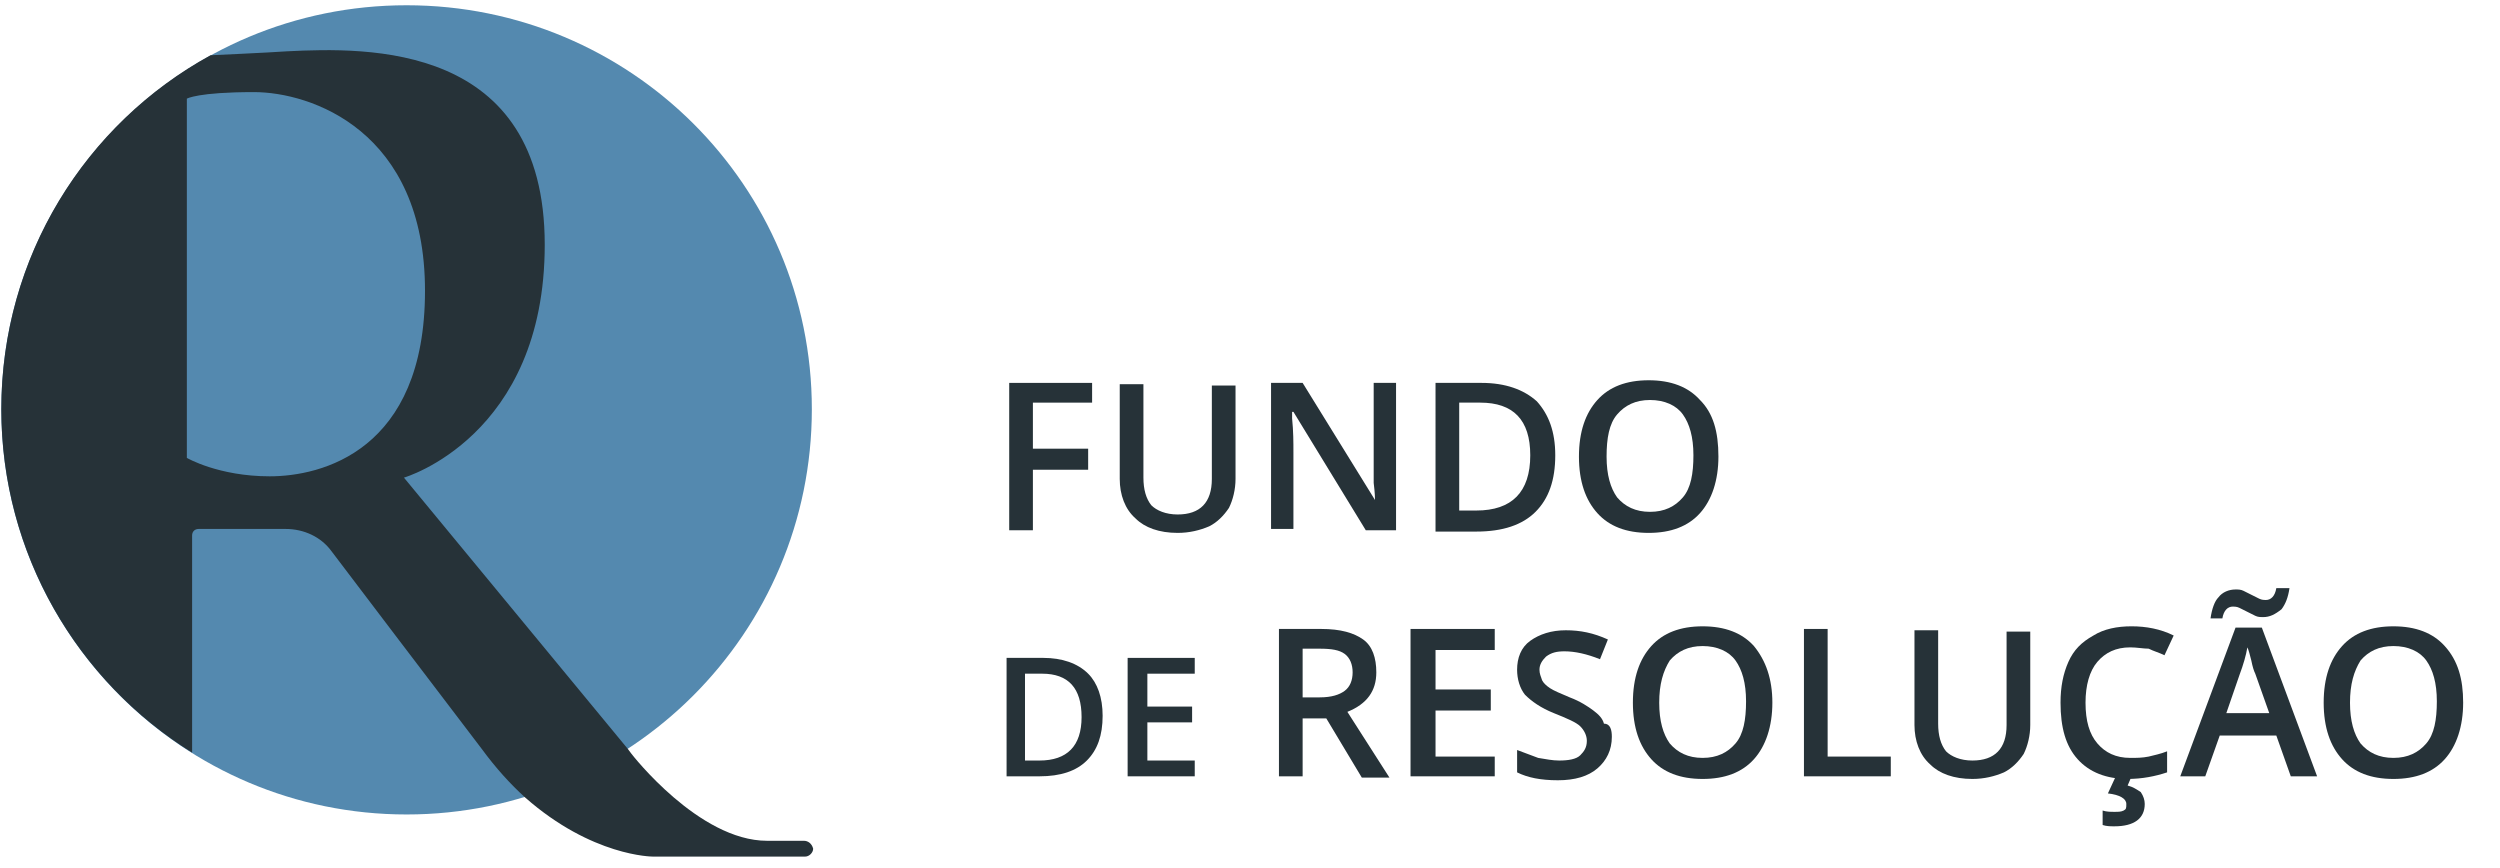<?xml version="1.0" encoding="utf-8"?>
<!-- Generator: Adobe Illustrator 21.0.0, SVG Export Plug-In . SVG Version: 6.00 Build 0)  -->
<svg width="190px" height="66px" version="1.1" id="Layer_1" xmlns="http://www.w3.org/2000/svg" xmlns:xlink="http://www.w3.org/1999/xlink" x="0px" y="0px"
	 viewBox="0 0 190 66" style="enable-background:new 0 0 190 66;" xml:space="preserve">
<style type="text/css">
	.st0{fill:#5489AF;}
	.st1{fill:#263238;}
</style>
<title>logo fr header</title>
<desc>Created with Sketch.</desc>
<g id="LOGO-MICROSITES-30JAN2018" transform="translate(-125, -510)">
	<g id="logo-fr-header_1_" transform="translate(125, 510)">
		<path id="Fill-3_1_" class="st0" d="M30.9,61.9c17,0,30.8-13.8,30.8-30.8S47.9,0.4,30.9,0.4S0.1,14.1,0.1,31.1
			S13.9,61.9,30.9,61.9z"/>
		<path id="Fill-1_2_" class="st1" d="M20.5,36.2c-3.9,0-6.3-1.4-6.3-1.4V7.5c0,0,0.8-0.5,5.1-0.5s13,2.9,13,15.1
			S24.4,36.2,20.5,36.2 M61.1,63.9h-2.8c-5.2,0-10.3-6.6-10.3-6.6l-0.3-0.4L30.7,36.3c0,0,10.7-3.1,10.7-17.7
			c0-15.4-13.5-15-19.6-14.7C20.4,4,16,4.2,16,4.2C6.5,9.4,0.1,19.5,0.1,31.1c0,11,5.8,20.7,14.5,26.1V40.7c0-0.3,0.2-0.5,0.5-0.5
			h6.6c1.4,0,2.7,0.6,3.5,1.7c2.2,2.9,6.9,9.1,11.4,15c1.1,1.5,2.2,2.7,3.3,3.7c5.1,4.5,9.7,4.5,9.7,4.5h11.6c0.3,0,0.6-0.3,0.6-0.6
			C61.7,64.1,61.4,63.9,61.1,63.9"/>
		<polygon id="Fill-1_1_" class="st1" points="76.7,29.1 76.7,40.3 78.5,40.3 78.5,35.7 82.7,35.7 82.7,34.1 78.5,34.1 78.5,30.6 
			83,30.6 83,29.1 		"/>
		<path id="Fill-2" class="st1" d="M93.9,29.1v7.3c0,0.8-0.2,1.6-0.5,2.2c-0.4,0.6-0.9,1.1-1.5,1.4c-0.7,0.3-1.5,0.5-2.4,0.5
			c-1.4,0-2.5-0.4-3.2-1.1c-0.8-0.7-1.2-1.8-1.2-3v-7.2h1.8v7.1c0,0.9,0.2,1.6,0.6,2.1c0.4,0.4,1.1,0.7,2,0.7c1.7,0,2.6-0.9,2.6-2.7
			v-7.1H93.9z"/>
		<path id="Fill-4" class="st1" d="M106.1,40.3h-2.3l-5.5-9h-0.1l0,0.5c0.1,1,0.1,1.8,0.1,2.6v5.8h-1.7V29.1H99l5.5,8.9h0
			c0-0.1,0-0.5-0.1-1.3c0-0.7,0-1.3,0-1.7v-5.9h1.7V40.3z"/>
		<path id="Fill-6" class="st1" d="M118.2,34.6c0,1.9-0.5,3.3-1.5,4.3c-1,1-2.5,1.5-4.5,1.5h-3.1V29.1h3.5c1.8,0,3.2,0.5,4.2,1.4
			C117.7,31.5,118.2,32.8,118.2,34.6 M116.3,34.6c0-2.7-1.3-4-3.8-4h-1.6v8.2h1.3C114.9,38.8,116.3,37.4,116.3,34.6"/>
		<path id="Fill-8" class="st1" d="M130.6,34.7c0,1.8-0.5,3.3-1.4,4.3c-0.9,1-2.2,1.5-3.9,1.5c-1.7,0-3-0.5-3.9-1.5
			c-0.9-1-1.4-2.4-1.4-4.3c0-1.9,0.5-3.3,1.4-4.3c0.9-1,2.2-1.5,3.9-1.5c1.7,0,3,0.5,3.9,1.5C130.2,31.4,130.6,32.8,130.6,34.7
			 M122.1,34.7c0,1.4,0.3,2.4,0.8,3.1c0.6,0.7,1.4,1.1,2.5,1.1c1.1,0,1.9-0.4,2.5-1.1c0.6-0.7,0.8-1.8,0.8-3.2
			c0-1.4-0.3-2.4-0.8-3.1c-0.5-0.7-1.4-1.1-2.5-1.1c-1.1,0-1.9,0.4-2.5,1.1C122.3,32.2,122.1,33.3,122.1,34.7"/>
		<path id="Fill-10" class="st1" d="M83.8,54.4c0,1.5-0.4,2.6-1.2,3.4c-0.8,0.8-2,1.2-3.6,1.2h-2.5V50h2.8c1.4,0,2.6,0.4,3.4,1.2
			C83.4,51.9,83.8,53,83.8,54.4 M82.2,54.5c0-2.2-1-3.3-3-3.3h-1.3v6.6h1.1C81.1,57.8,82.2,56.7,82.2,54.5"/>
		<polygon id="Fill-13" class="st1" points="90.8,59 85.7,59 85.7,50 90.8,50 90.8,51.2 87.2,51.2 87.2,53.7 90.6,53.7 90.6,54.9 
			87.2,54.9 87.2,57.8 90.8,57.8 		"/>
		<path id="Fill-15" class="st1" d="M99,53h1.3c0.9,0,1.5-0.2,1.9-0.5c0.4-0.3,0.6-0.8,0.6-1.4c0-0.6-0.2-1.1-0.6-1.4
			c-0.4-0.3-1-0.4-1.9-0.4H99V53z M99,54.6V59h-1.8V47.8h3.2c1.5,0,2.5,0.3,3.2,0.8c0.7,0.5,1,1.4,1,2.5c0,1.4-0.7,2.4-2.2,3l3.2,5
			h-2.1l-2.7-4.5H99z"/>
		<polygon id="Fill-17" class="st1" points="113.6,59 107.2,59 107.2,47.8 113.6,47.8 113.6,49.4 109.1,49.4 109.1,52.4 113.3,52.4 
			113.3,54 109.1,54 109.1,57.5 113.6,57.5 		"/>
		<path id="Fill-19" class="st1" d="M122.5,56c0,1-0.4,1.8-1.1,2.4c-0.7,0.6-1.7,0.9-3,0.9c-1.3,0-2.3-0.2-3.1-0.6v-1.7
			c0.5,0.2,1.1,0.4,1.6,0.6c0.6,0.1,1.1,0.2,1.6,0.2c0.7,0,1.3-0.1,1.6-0.4c0.3-0.3,0.5-0.6,0.5-1.1c0-0.4-0.2-0.8-0.5-1.1
			c-0.3-0.3-1-0.6-2-1c-1-0.4-1.7-0.9-2.2-1.4c-0.4-0.5-0.6-1.2-0.6-1.9c0-0.9,0.3-1.7,1-2.2s1.6-0.8,2.7-0.8c1.1,0,2.1,0.2,3.2,0.7
			l-0.6,1.5c-1-0.4-1.9-0.6-2.7-0.6c-0.6,0-1,0.1-1.4,0.4c-0.3,0.3-0.5,0.6-0.5,1c0,0.3,0.1,0.5,0.2,0.8c0.1,0.2,0.3,0.4,0.6,0.6
			c0.3,0.2,0.8,0.4,1.5,0.7c0.8,0.3,1.4,0.7,1.8,1c0.4,0.3,0.7,0.6,0.8,1C122.4,55,122.5,55.5,122.5,56"/>
		<path id="Fill-21" class="st1" d="M134.7,53.4c0,1.8-0.5,3.3-1.4,4.3c-0.9,1-2.2,1.5-3.9,1.5c-1.7,0-3-0.5-3.9-1.5
			c-0.9-1-1.4-2.4-1.4-4.3c0-1.9,0.5-3.3,1.4-4.3c0.9-1,2.2-1.5,3.9-1.5c1.7,0,3,0.5,3.9,1.5C134.2,50.2,134.7,51.6,134.7,53.4
			 M126.1,53.4c0,1.4,0.3,2.4,0.8,3.1c0.6,0.7,1.4,1.1,2.5,1.1c1.1,0,1.9-0.4,2.5-1.1c0.6-0.7,0.8-1.8,0.8-3.2
			c0-1.4-0.3-2.4-0.8-3.1c-0.5-0.7-1.4-1.1-2.5-1.1c-1.1,0-1.9,0.4-2.5,1.1C126.4,51,126.1,52,126.1,53.4"/>
		<polygon id="Fill-23" class="st1" points="137.1,59 137.1,47.8 138.9,47.8 138.9,57.5 143.7,57.5 143.7,59 		"/>
		<path id="Fill-25" class="st1" d="M154.3,47.8v7.3c0,0.8-0.2,1.6-0.5,2.2c-0.4,0.6-0.9,1.1-1.5,1.4c-0.7,0.3-1.5,0.5-2.4,0.5
			c-1.4,0-2.5-0.4-3.2-1.1c-0.8-0.7-1.2-1.8-1.2-3v-7.2h1.8v7.1c0,0.9,0.2,1.6,0.6,2.1c0.4,0.4,1.1,0.7,2,0.7c1.7,0,2.6-0.9,2.6-2.7
			v-7.1H154.3z"/>
		<path id="Fill-27" class="st1" d="M161.9,49.2c-1.1,0-1.9,0.4-2.5,1.1c-0.6,0.7-0.9,1.8-0.9,3.1c0,1.4,0.3,2.4,0.9,3.1
			c0.6,0.7,1.4,1.1,2.5,1.1c0.5,0,0.9,0,1.4-0.1c0.4-0.1,0.9-0.2,1.4-0.4v1.6c-0.9,0.3-1.9,0.5-3,0.5c-1.6,0-2.9-0.5-3.8-1.5
			c-0.9-1-1.3-2.4-1.3-4.3c0-1.2,0.2-2.2,0.6-3.1c0.4-0.9,1-1.5,1.9-2c0.8-0.5,1.8-0.7,2.9-0.7c1.1,0,2.2,0.2,3.2,0.7l-0.7,1.5
			c-0.4-0.2-0.8-0.3-1.2-0.5C162.9,49.3,162.4,49.2,161.9,49.2 M163,61.1c0,1.1-0.8,1.7-2.3,1.7c-0.3,0-0.6,0-0.9-0.1v-1.1
			c0.3,0.1,0.6,0.1,0.9,0.1c0.3,0,0.5,0,0.7-0.1c0.2-0.1,0.2-0.2,0.2-0.5c0-0.4-0.5-0.7-1.4-0.8l0.6-1.3h1.2l-0.3,0.7
			c0.4,0.1,0.7,0.3,1,0.5C162.9,60.5,163,60.8,163,61.1"/>
		<path id="Fill-29" class="st1" d="M174.1,59l-1.1-3.1h-4.3l-1.1,3.1h-1.9l4.2-11.3h2l4.2,11.3H174.1z M172.5,54.3l-1.1-3.1
			c-0.1-0.2-0.2-0.5-0.3-1c-0.1-0.4-0.2-0.8-0.3-1c-0.1,0.6-0.3,1.3-0.6,2.1l-1,2.9H172.5z M172,46.9c-0.2,0-0.4,0-0.6-0.1
			c-0.2-0.1-0.4-0.2-0.6-0.3c-0.2-0.1-0.4-0.2-0.6-0.3c-0.2-0.1-0.4-0.1-0.5-0.1c-0.4,0-0.7,0.3-0.8,0.9h-0.9
			c0.1-0.7,0.3-1.3,0.6-1.6c0.3-0.4,0.8-0.6,1.3-0.6c0.2,0,0.4,0,0.6,0.1c0.2,0.1,0.4,0.2,0.6,0.3c0.2,0.1,0.4,0.2,0.6,0.3
			c0.2,0.1,0.4,0.1,0.5,0.1c0.4,0,0.7-0.3,0.8-0.9h1c-0.1,0.7-0.3,1.2-0.6,1.6C172.9,46.7,172.5,46.9,172,46.9z"/>
		<path id="Fill-31" class="st1" d="M187.2,53.4c0,1.8-0.5,3.3-1.4,4.3c-0.9,1-2.2,1.5-3.9,1.5c-1.7,0-3-0.5-3.9-1.5
			c-0.9-1-1.4-2.4-1.4-4.3c0-1.9,0.5-3.3,1.4-4.3c0.9-1,2.2-1.5,3.9-1.5c1.7,0,3,0.5,3.9,1.5C186.8,50.2,187.2,51.6,187.2,53.4
			 M178.6,53.4c0,1.4,0.3,2.4,0.8,3.1c0.6,0.7,1.4,1.1,2.5,1.1c1.1,0,1.9-0.4,2.5-1.1c0.6-0.7,0.8-1.8,0.8-3.2
			c0-1.4-0.3-2.4-0.8-3.1c-0.5-0.7-1.4-1.1-2.5-1.1c-1.1,0-1.9,0.4-2.5,1.1C178.9,51,178.6,52,178.6,53.4"/>
	</g>
</g>
</svg>
